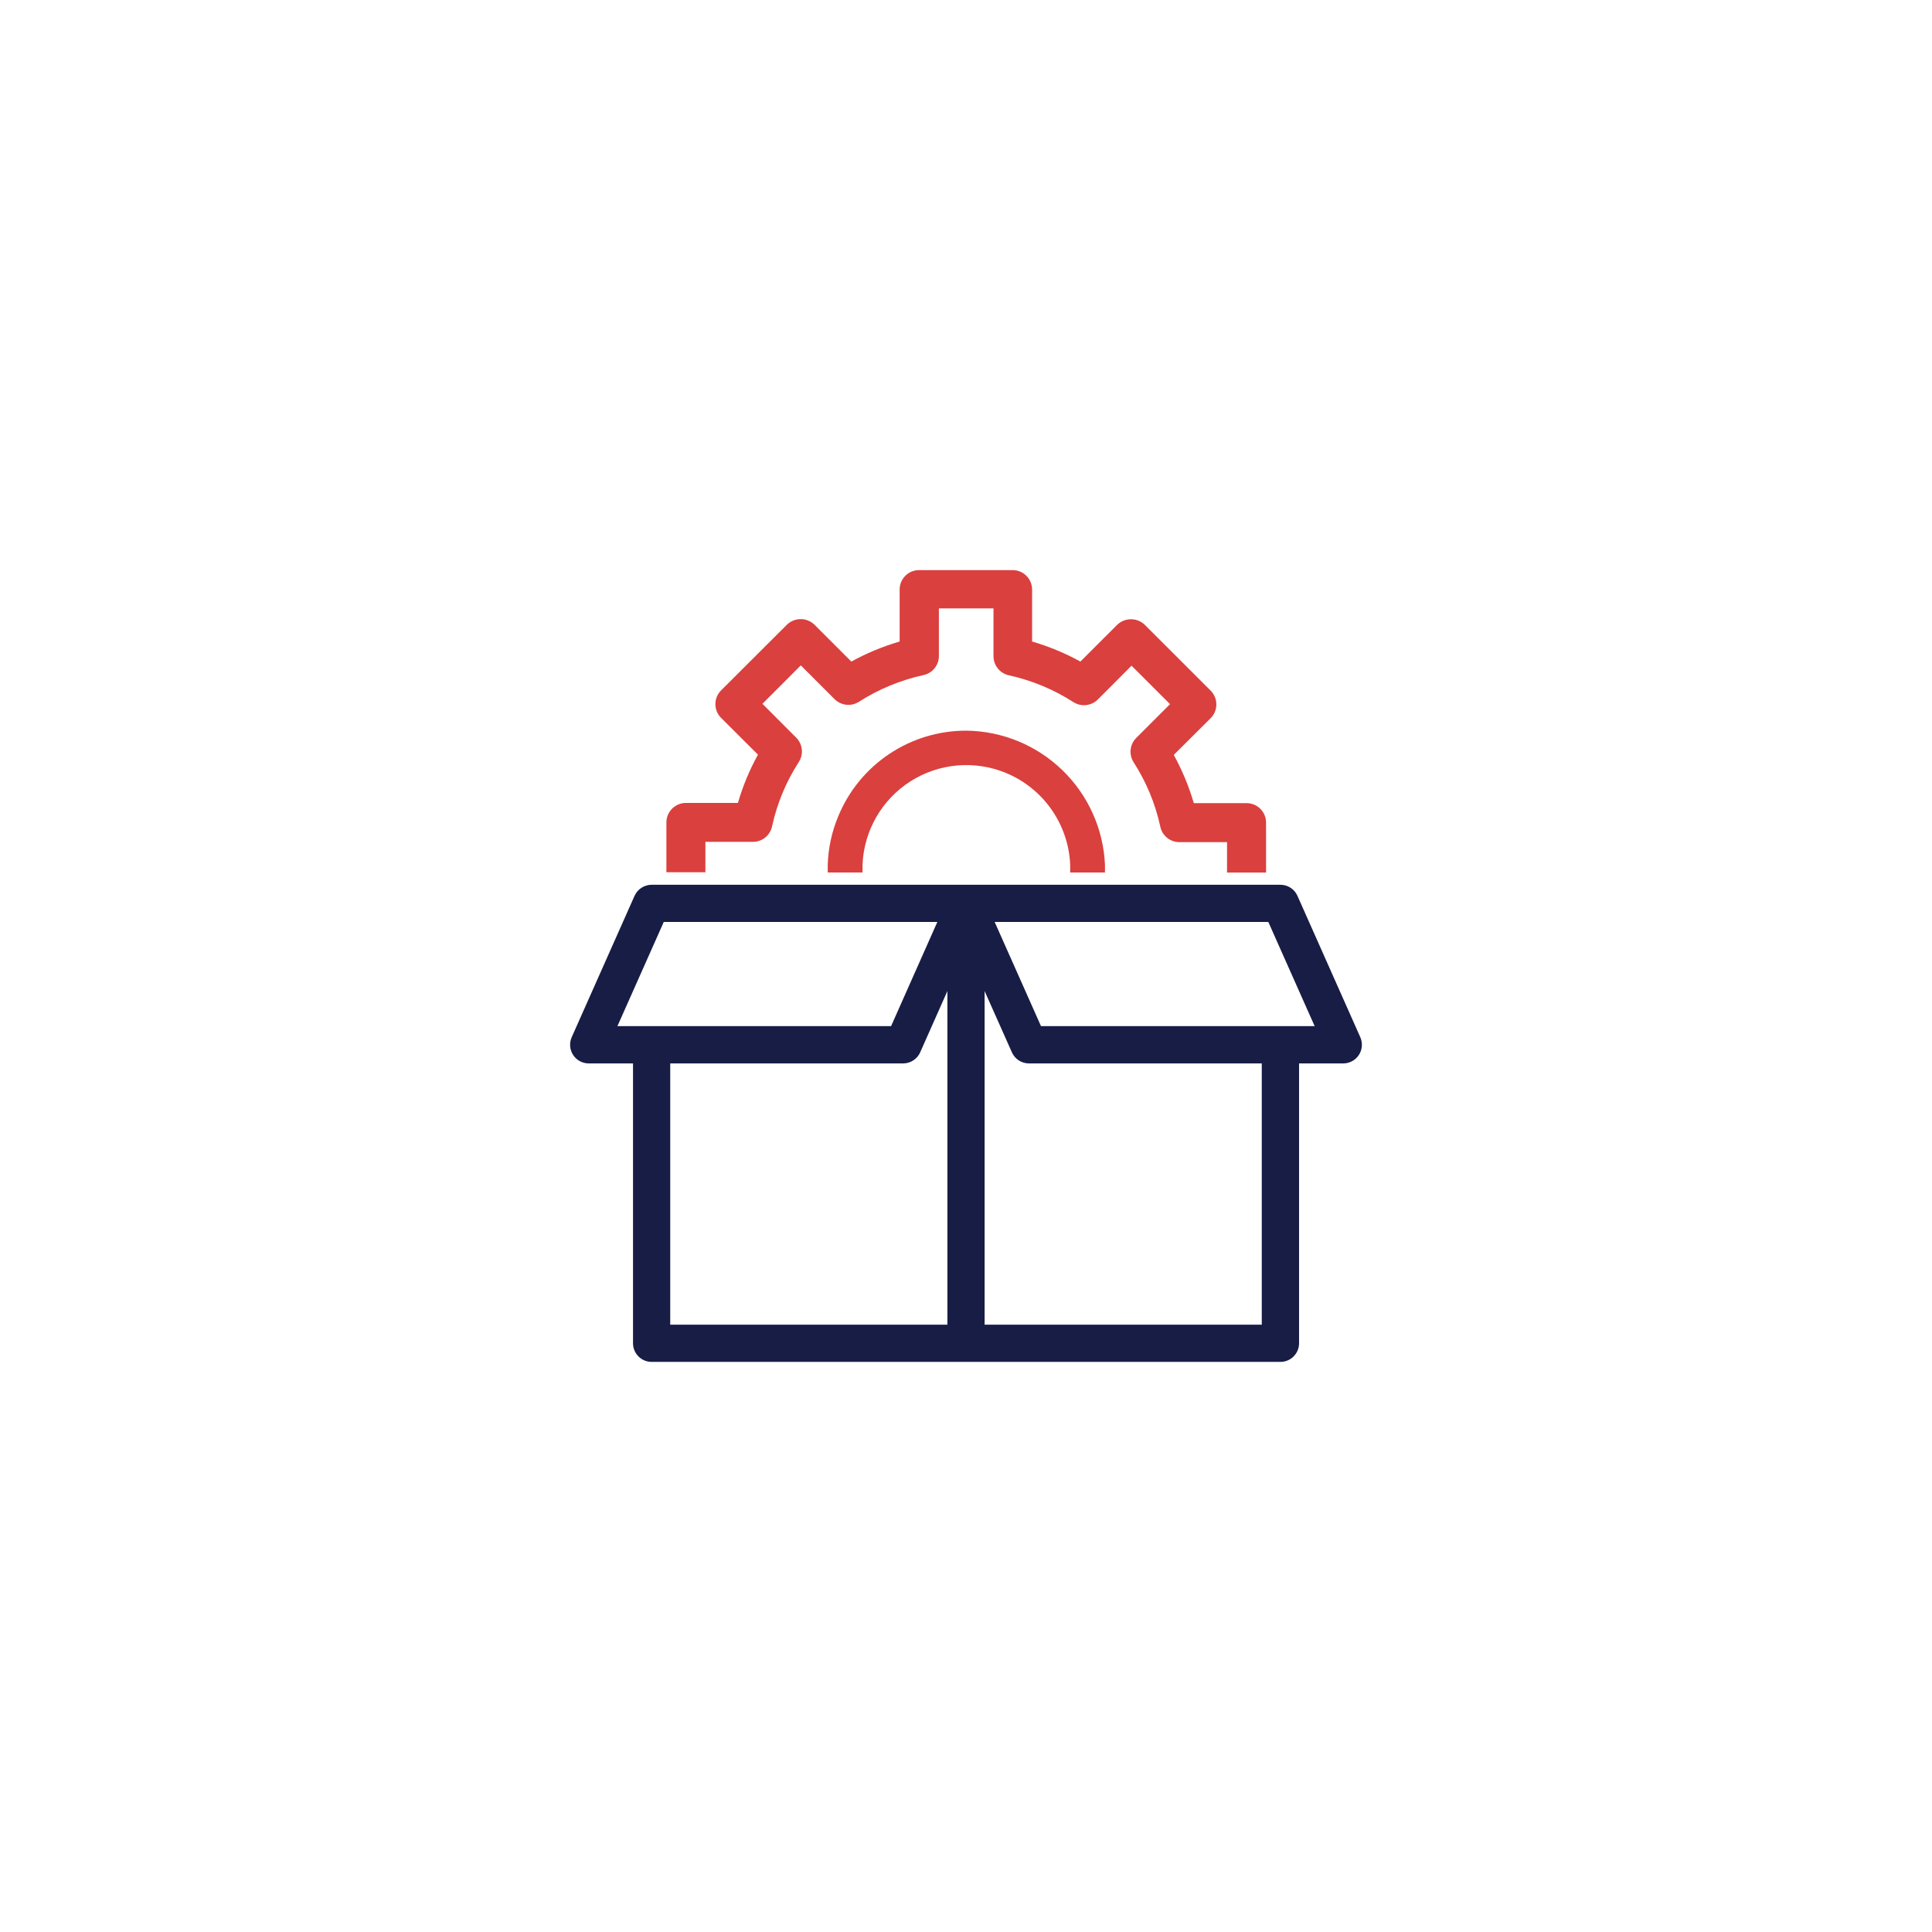 <svg width="122" height="122" viewBox="0 0 122 122" fill="none" xmlns="http://www.w3.org/2000/svg">
<g filter="url(#filter0_d_6030_11124)">
<rect x="25" y="15" width="80" height="80" rx="40" fill="white" fill-opacity="0.99" shape-rendering="crispEdges"/>
<path d="M89.899 59.497L85.928 50.565C85.836 50.358 85.685 50.182 85.494 50.059C85.304 49.936 85.081 49.87 84.854 49.871H45.151C44.923 49.871 44.7 49.936 44.509 50.059C44.317 50.182 44.166 50.358 44.072 50.565L40.101 59.497C40.022 59.676 39.988 59.872 40.004 60.068C40.019 60.263 40.083 60.451 40.19 60.615C40.296 60.78 40.442 60.915 40.614 61.008C40.786 61.102 40.979 61.151 41.175 61.152H43.973V78.828C43.974 79.14 44.099 79.438 44.32 79.657C44.54 79.877 44.839 80 45.151 80H84.854C85.166 80 85.465 79.877 85.685 79.657C85.906 79.438 86.03 79.14 86.032 78.828V61.152H88.825C89.021 61.151 89.213 61.102 89.386 61.008C89.558 60.915 89.704 60.78 89.81 60.615C89.917 60.451 89.981 60.263 89.996 60.068C90.012 59.872 89.978 59.676 89.899 59.497ZM83.677 61.152V77.651H66.175V56.582L67.899 60.453C67.991 60.66 68.142 60.837 68.332 60.961C68.523 61.085 68.745 61.151 68.973 61.152H83.677ZM87.017 58.798H69.736L66.81 52.22H84.091L87.017 58.798ZM63.19 52.22L60.269 58.798H42.988L45.914 52.22H63.19ZM46.323 61.152H61.032C61.26 61.151 61.482 61.085 61.672 60.961C61.863 60.837 62.014 60.66 62.106 60.453L63.825 56.582V77.651H46.323V61.152Z" fill="#171D45"/>
<path d="M82.672 44.717H79.386C79.076 43.658 78.652 42.636 78.12 41.669L80.45 39.35C80.68 39.12 80.809 38.807 80.809 38.481C80.809 38.156 80.68 37.843 80.45 37.612L76.287 33.452C76.053 33.228 75.742 33.104 75.418 33.104C75.094 33.104 74.783 33.228 74.549 33.452L72.224 35.776C71.256 35.244 70.234 34.82 69.174 34.51V31.226C69.173 30.901 69.043 30.59 68.814 30.36C68.584 30.131 68.273 30.001 67.948 30H62.036C61.711 30 61.399 30.129 61.169 30.359C60.939 30.589 60.81 30.901 60.81 31.226V34.51C59.75 34.82 58.728 35.244 57.761 35.776L55.426 33.442C55.193 33.219 54.883 33.095 54.561 33.095C54.239 33.095 53.929 33.219 53.697 33.442L49.534 37.597C49.304 37.827 49.175 38.139 49.175 38.464C49.175 38.789 49.304 39.101 49.534 39.331L51.864 41.655C51.328 42.62 50.904 43.642 50.598 44.703H47.308C46.982 44.704 46.67 44.834 46.44 45.065C46.21 45.296 46.081 45.608 46.081 45.934V49.08H48.544V47.16H51.554C51.837 47.159 52.111 47.06 52.33 46.881C52.549 46.701 52.699 46.452 52.756 46.175C53.07 44.73 53.643 43.354 54.446 42.113C54.596 41.877 54.661 41.596 54.631 41.318C54.6 41.039 54.476 40.779 54.278 40.581L52.145 38.444L54.569 36.017L56.706 38.154C56.906 38.35 57.166 38.473 57.444 38.503C57.722 38.532 58.002 38.467 58.239 38.316C59.483 37.52 60.859 36.95 62.303 36.632C62.58 36.576 62.829 36.425 63.009 36.207C63.188 35.988 63.287 35.714 63.288 35.431V32.418H66.736V35.451C66.739 35.733 66.838 36.005 67.018 36.222C67.197 36.44 67.445 36.59 67.721 36.647C69.167 36.966 70.545 37.539 71.79 38.341C72.027 38.49 72.307 38.554 72.585 38.524C72.863 38.493 73.123 38.37 73.322 38.174L75.455 36.037L77.884 38.464L75.746 40.601C75.549 40.8 75.426 41.06 75.397 41.338C75.367 41.616 75.433 41.896 75.583 42.132C76.384 43.374 76.955 44.75 77.268 46.194C77.324 46.472 77.475 46.721 77.694 46.9C77.913 47.08 78.187 47.178 78.47 47.179H81.484V49.1H83.948V45.953C83.949 45.787 83.917 45.623 83.853 45.469C83.788 45.316 83.694 45.178 83.575 45.062C83.455 44.946 83.314 44.856 83.159 44.797C83.003 44.738 82.838 44.711 82.672 44.717Z" fill="#DA403E"/>
<path d="M65.022 40.139C63.287 40.135 61.591 40.649 60.149 41.614C58.708 42.578 57.587 43.95 56.929 45.555C56.525 46.522 56.302 47.555 56.269 48.603V49.095H58.466V48.603C58.508 47.548 58.805 46.519 59.331 45.603C59.856 44.687 60.596 43.912 61.486 43.343C62.376 42.775 63.39 42.43 64.442 42.337C65.495 42.245 66.554 42.408 67.529 42.812C68.686 43.292 69.681 44.092 70.398 45.118C71.116 46.143 71.525 47.352 71.579 48.603V49.095H73.776V48.603C73.674 46.341 72.71 44.205 71.083 42.631C69.455 41.057 67.287 40.165 65.022 40.139Z" fill="#DA403E"/>
</g>
<defs>
<filter id="filter0_d_6030_11124" x="0.4" y="0.4" width="121.2" height="121.2" filterUnits="userSpaceOnUse" color-interpolation-filters="sRGB">
<feFlood flood-opacity="0" result="BackgroundImageFix"/>
<feColorMatrix in="SourceAlpha" type="matrix" values="0 0 0 0 0 0 0 0 0 0 0 0 0 0 0 0 0 0 127 0" result="hardAlpha"/>
<feOffset dx="-4" dy="6"/>
<feGaussianBlur stdDeviation="10.3"/>
<feComposite in2="hardAlpha" operator="out"/>
<feColorMatrix type="matrix" values="0 0 0 0 0.792 0 0 0 0 0.809 0 0 0 0 0.995 0 0 0 1 0"/>
<feBlend mode="normal" in2="BackgroundImageFix" result="effect1_dropShadow_6030_11124"/>
<feBlend mode="normal" in="SourceGraphic" in2="effect1_dropShadow_6030_11124" result="shape"/>
</filter>
</defs>
</svg>
